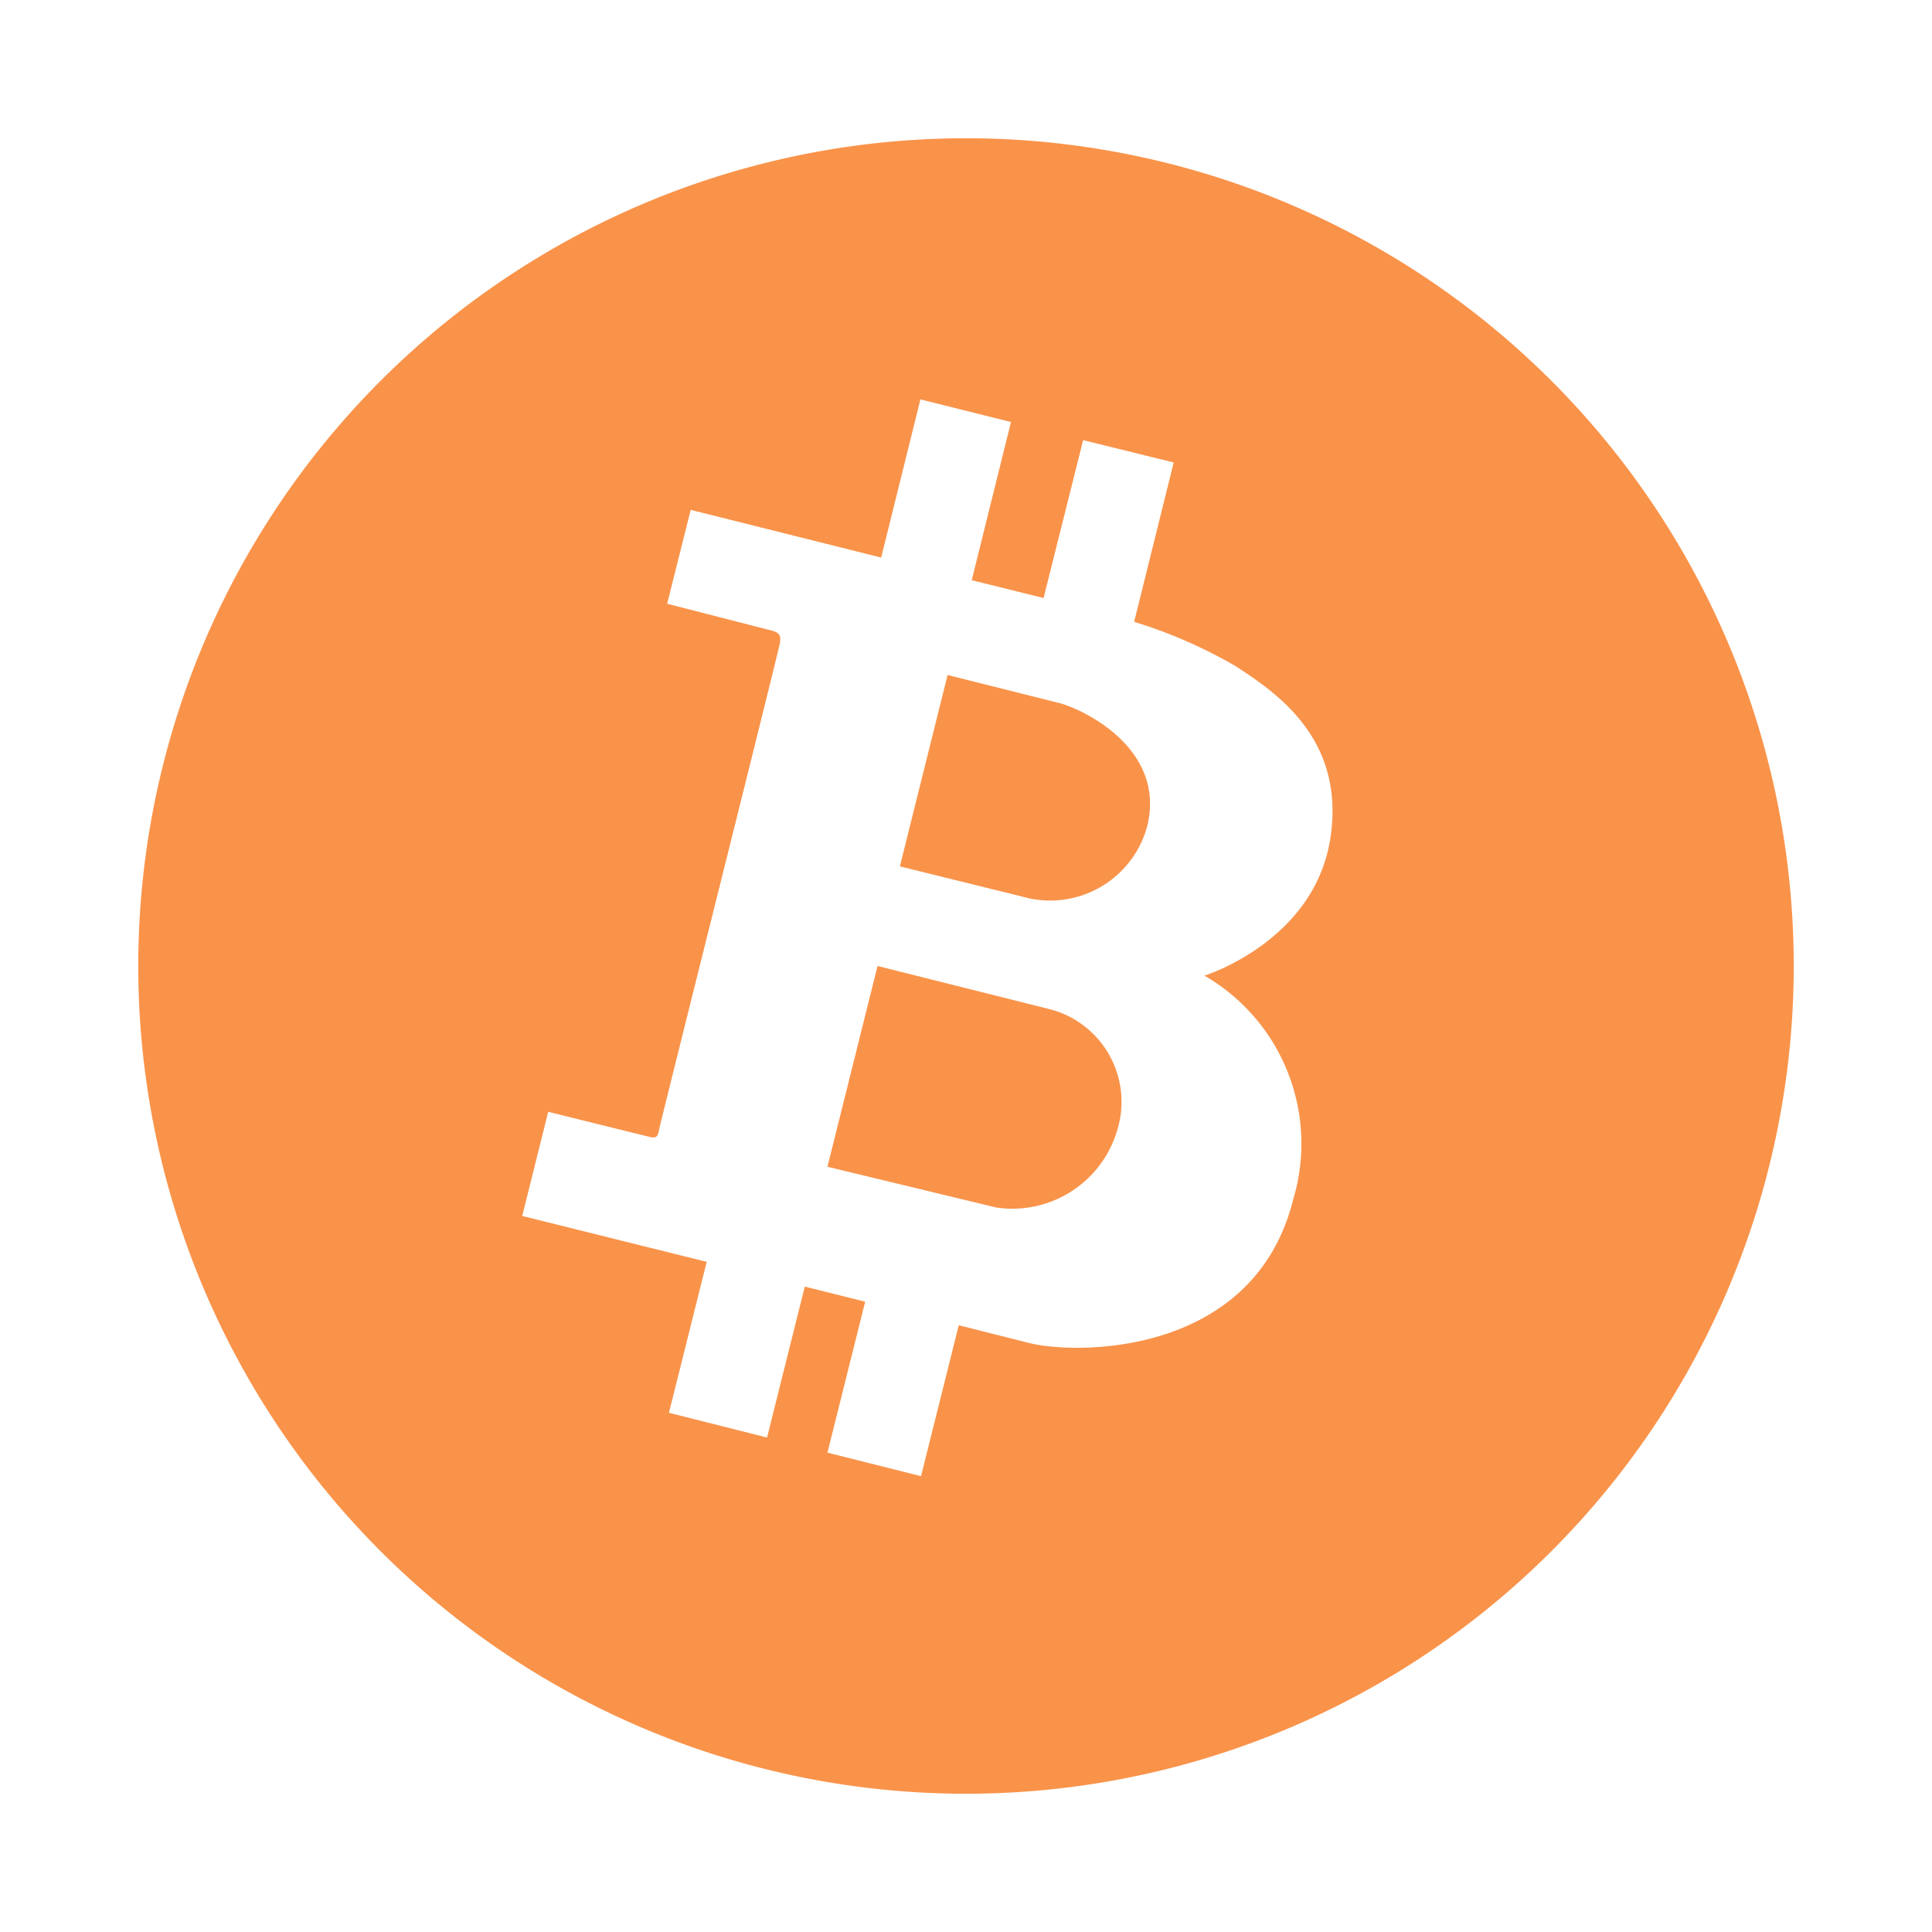 <?xml version="1.0" standalone="no"?><!DOCTYPE svg PUBLIC "-//W3C//DTD SVG 1.1//EN" "http://www.w3.org/Graphics/SVG/1.1/DTD/svg11.dtd"><svg t="1650564039666" class="icon" viewBox="0 0 1024 1024" version="1.1" xmlns="http://www.w3.org/2000/svg" p-id="12968" xmlns:xlink="http://www.w3.org/1999/xlink" width="200" height="200"><defs><style type="text/css">@font-face { font-family: feedback-iconfont; src: url("//at.alicdn.com/t/font_1031158_u69w8yhxdu.woff2?t=1630033759944") format("woff2"), url("//at.alicdn.com/t/font_1031158_u69w8yhxdu.woff?t=1630033759944") format("woff"), url("//at.alicdn.com/t/font_1031158_u69w8yhxdu.ttf?t=1630033759944") format("truetype"); }
</style></defs><path d="M556.96 535.04L465.12 512l-26.56 106.4L528 640a57.92 57.92 0 0 0 64-40.48 50.72 50.72 0 0 0-35.04-64.48z" fill="#F9934A" p-id="12969"></path><path d="M512 73.28A438.72 438.72 0 1 0 950.72 512 438.72 438.72 0 0 0 512 73.28z m192.96 372c-8.96 53.92-66.56 71.84-66.56 71.84a102.88 102.88 0 0 1 47.04 118.56c-20.8 83.36-115.04 82.4-139.84 76.16l-37.44-9.44-20 80-49.6-12.48 20-80-32-8-20 80-52-13.12 20-80-97.76-24.32 13.76-55.2 52.96 13.12c4.64 1.28 5.12 0 5.92-4.16s64-256 64-257.76 1.28-4.8-4.32-6.24L353.6 320l12.48-49.76 100.96 25.28 20.8-83.84 48 12-20.8 83.84 38.08 9.44 20.96-83.68 48 11.84-20.96 84.48a256 256 0 0 1 53.6 23.36c21.12 13.76 59.04 38.56 50.24 92.32z" fill="#F9934A" p-id="12970"></path><path d="M561.44 372.64l-59.2-14.88-25.28 101.44 64.8 16A53.28 53.28 0 0 0 608 438.08c10.56-42.56-36.48-63.04-46.56-65.44z" fill="#F9934A" p-id="12971"></path></svg>
